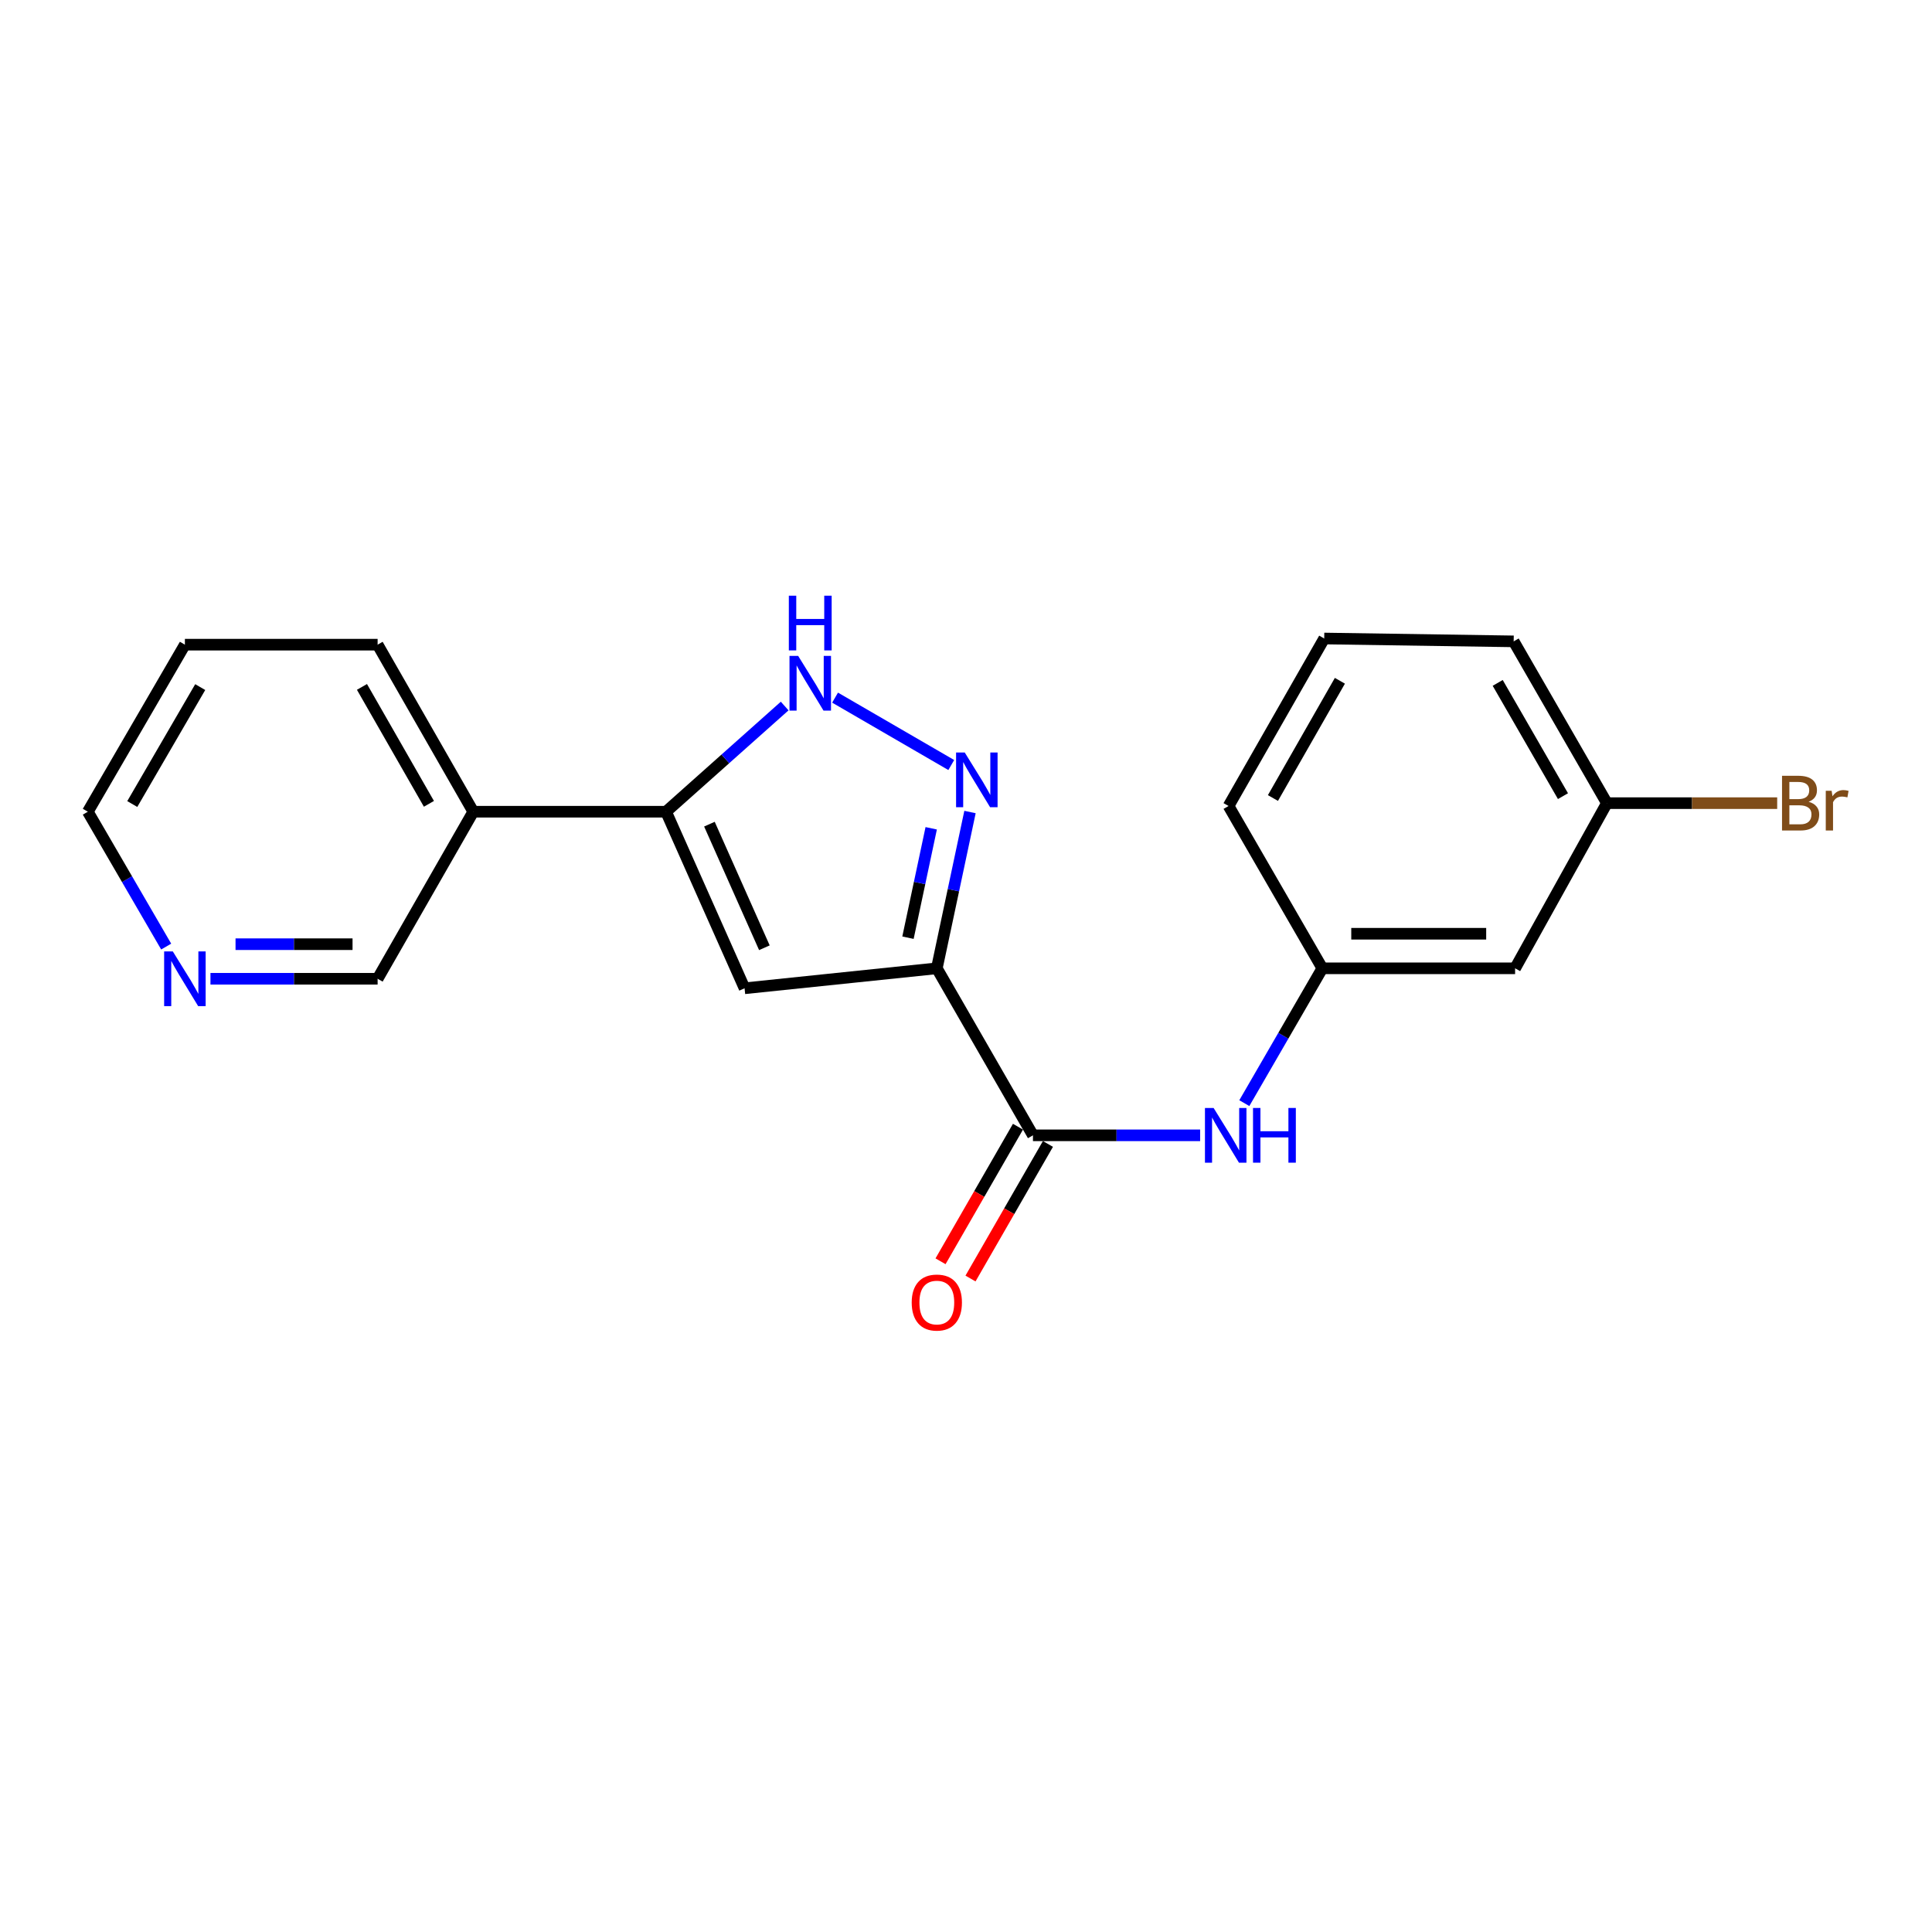 <?xml version='1.0' encoding='iso-8859-1'?>
<svg version='1.1' baseProfile='full'
              xmlns='http://www.w3.org/2000/svg'
                      xmlns:rdkit='http://www.rdkit.org/xml'
                      xmlns:xlink='http://www.w3.org/1999/xlink'
                  xml:space='preserve'
width='1000px' height='1000px' viewBox='0 0 1000 1000'>
<!-- END OF HEADER -->
<rect style='opacity:1.0;fill:#FFFFFF;stroke:none' width='1000' height='1000' x='0' y='0'> </rect>
<path class='bond-0' d='M 484.897,501.198 L 493.484,460.751' style='fill:none;fill-rule:evenodd;stroke:#000000;stroke-width:6px;stroke-linecap:butt;stroke-linejoin:miter;stroke-opacity:1' />
<path class='bond-0' d='M 493.484,460.751 L 502.071,420.303' style='fill:none;fill-rule:evenodd;stroke:#0000FF;stroke-width:6px;stroke-linecap:butt;stroke-linejoin:miter;stroke-opacity:1' />
<path class='bond-0' d='M 469.968,485.348 L 475.979,457.035' style='fill:none;fill-rule:evenodd;stroke:#000000;stroke-width:6px;stroke-linecap:butt;stroke-linejoin:miter;stroke-opacity:1' />
<path class='bond-0' d='M 475.979,457.035 L 481.99,428.722' style='fill:none;fill-rule:evenodd;stroke:#0000FF;stroke-width:6px;stroke-linecap:butt;stroke-linejoin:miter;stroke-opacity:1' />
<path class='bond-1' d='M 484.897,501.198 L 385.391,511.538' style='fill:none;fill-rule:evenodd;stroke:#000000;stroke-width:6px;stroke-linecap:butt;stroke-linejoin:miter;stroke-opacity:1' />
<path class='bond-4' d='M 484.897,501.198 L 534.656,587.641' style='fill:none;fill-rule:evenodd;stroke:#000000;stroke-width:6px;stroke-linecap:butt;stroke-linejoin:miter;stroke-opacity:1' />
<path class='bond-3' d='M 492.374,395.976 L 432.231,361.096' style='fill:none;fill-rule:evenodd;stroke:#0000FF;stroke-width:6px;stroke-linecap:butt;stroke-linejoin:miter;stroke-opacity:1' />
<path class='bond-2' d='M 385.391,511.538 L 344.749,420.144' style='fill:none;fill-rule:evenodd;stroke:#000000;stroke-width:6px;stroke-linecap:butt;stroke-linejoin:miter;stroke-opacity:1' />
<path class='bond-2' d='M 395.646,490.557 L 367.197,426.582' style='fill:none;fill-rule:evenodd;stroke:#000000;stroke-width:6px;stroke-linecap:butt;stroke-linejoin:miter;stroke-opacity:1' />
<path class='bond-6' d='M 344.749,420.144 L 244.965,420.144' style='fill:none;fill-rule:evenodd;stroke:#000000;stroke-width:6px;stroke-linecap:butt;stroke-linejoin:miter;stroke-opacity:1' />
<path class='bond-20' d='M 344.749,420.144 L 375.446,392.792' style='fill:none;fill-rule:evenodd;stroke:#000000;stroke-width:6px;stroke-linecap:butt;stroke-linejoin:miter;stroke-opacity:1' />
<path class='bond-20' d='M 375.446,392.792 L 406.143,365.44' style='fill:none;fill-rule:evenodd;stroke:#0000FF;stroke-width:6px;stroke-linecap:butt;stroke-linejoin:miter;stroke-opacity:1' />
<path class='bond-5' d='M 534.656,587.641 L 577.921,587.641' style='fill:none;fill-rule:evenodd;stroke:#000000;stroke-width:6px;stroke-linecap:butt;stroke-linejoin:miter;stroke-opacity:1' />
<path class='bond-5' d='M 577.921,587.641 L 621.186,587.641' style='fill:none;fill-rule:evenodd;stroke:#0000FF;stroke-width:6px;stroke-linecap:butt;stroke-linejoin:miter;stroke-opacity:1' />
<path class='bond-8' d='M 526.9,583.179 L 506.859,618.008' style='fill:none;fill-rule:evenodd;stroke:#000000;stroke-width:6px;stroke-linecap:butt;stroke-linejoin:miter;stroke-opacity:1' />
<path class='bond-8' d='M 506.859,618.008 L 486.817,652.838' style='fill:none;fill-rule:evenodd;stroke:#FF0000;stroke-width:6px;stroke-linecap:butt;stroke-linejoin:miter;stroke-opacity:1' />
<path class='bond-8' d='M 542.411,592.104 L 522.369,626.933' style='fill:none;fill-rule:evenodd;stroke:#000000;stroke-width:6px;stroke-linecap:butt;stroke-linejoin:miter;stroke-opacity:1' />
<path class='bond-8' d='M 522.369,626.933 L 502.328,661.763' style='fill:none;fill-rule:evenodd;stroke:#FF0000;stroke-width:6px;stroke-linecap:butt;stroke-linejoin:miter;stroke-opacity:1' />
<path class='bond-7' d='M 644.06,570.984 L 664.254,536.091' style='fill:none;fill-rule:evenodd;stroke:#0000FF;stroke-width:6px;stroke-linecap:butt;stroke-linejoin:miter;stroke-opacity:1' />
<path class='bond-7' d='M 664.254,536.091 L 684.447,501.198' style='fill:none;fill-rule:evenodd;stroke:#000000;stroke-width:6px;stroke-linecap:butt;stroke-linejoin:miter;stroke-opacity:1' />
<path class='bond-12' d='M 244.965,420.144 L 195.455,506.607' style='fill:none;fill-rule:evenodd;stroke:#000000;stroke-width:6px;stroke-linecap:butt;stroke-linejoin:miter;stroke-opacity:1' />
<path class='bond-15' d='M 244.965,420.144 L 195.455,333.681' style='fill:none;fill-rule:evenodd;stroke:#000000;stroke-width:6px;stroke-linecap:butt;stroke-linejoin:miter;stroke-opacity:1' />
<path class='bond-15' d='M 222.009,416.066 L 187.352,355.542' style='fill:none;fill-rule:evenodd;stroke:#000000;stroke-width:6px;stroke-linecap:butt;stroke-linejoin:miter;stroke-opacity:1' />
<path class='bond-9' d='M 684.447,501.198 L 784.212,501.198' style='fill:none;fill-rule:evenodd;stroke:#000000;stroke-width:6px;stroke-linecap:butt;stroke-linejoin:miter;stroke-opacity:1' />
<path class='bond-9' d='M 699.412,483.303 L 769.247,483.303' style='fill:none;fill-rule:evenodd;stroke:#000000;stroke-width:6px;stroke-linecap:butt;stroke-linejoin:miter;stroke-opacity:1' />
<path class='bond-17' d='M 684.447,501.198 L 635.902,417.181' style='fill:none;fill-rule:evenodd;stroke:#000000;stroke-width:6px;stroke-linecap:butt;stroke-linejoin:miter;stroke-opacity:1' />
<path class='bond-11' d='M 784.212,501.198 L 831.733,415.71' style='fill:none;fill-rule:evenodd;stroke:#000000;stroke-width:6px;stroke-linecap:butt;stroke-linejoin:miter;stroke-opacity:1' />
<path class='bond-10' d='M 108.934,506.607 L 152.194,506.607' style='fill:none;fill-rule:evenodd;stroke:#0000FF;stroke-width:6px;stroke-linecap:butt;stroke-linejoin:miter;stroke-opacity:1' />
<path class='bond-10' d='M 152.194,506.607 L 195.455,506.607' style='fill:none;fill-rule:evenodd;stroke:#000000;stroke-width:6px;stroke-linecap:butt;stroke-linejoin:miter;stroke-opacity:1' />
<path class='bond-10' d='M 121.912,488.712 L 152.194,488.712' style='fill:none;fill-rule:evenodd;stroke:#0000FF;stroke-width:6px;stroke-linecap:butt;stroke-linejoin:miter;stroke-opacity:1' />
<path class='bond-10' d='M 152.194,488.712 L 182.477,488.712' style='fill:none;fill-rule:evenodd;stroke:#000000;stroke-width:6px;stroke-linecap:butt;stroke-linejoin:miter;stroke-opacity:1' />
<path class='bond-22' d='M 86.018,489.947 L 65.737,455.045' style='fill:none;fill-rule:evenodd;stroke:#0000FF;stroke-width:6px;stroke-linecap:butt;stroke-linejoin:miter;stroke-opacity:1' />
<path class='bond-22' d='M 65.737,455.045 L 45.455,420.144' style='fill:none;fill-rule:evenodd;stroke:#000000;stroke-width:6px;stroke-linecap:butt;stroke-linejoin:miter;stroke-opacity:1' />
<path class='bond-13' d='M 831.733,415.71 L 875.801,415.71' style='fill:none;fill-rule:evenodd;stroke:#000000;stroke-width:6px;stroke-linecap:butt;stroke-linejoin:miter;stroke-opacity:1' />
<path class='bond-13' d='M 875.801,415.71 L 919.869,415.71' style='fill:none;fill-rule:evenodd;stroke:#7F4C19;stroke-width:6px;stroke-linecap:butt;stroke-linejoin:miter;stroke-opacity:1' />
<path class='bond-21' d='M 831.733,415.71 L 783.476,331.971' style='fill:none;fill-rule:evenodd;stroke:#000000;stroke-width:6px;stroke-linecap:butt;stroke-linejoin:miter;stroke-opacity:1' />
<path class='bond-21' d='M 808.99,412.084 L 775.21,353.467' style='fill:none;fill-rule:evenodd;stroke:#000000;stroke-width:6px;stroke-linecap:butt;stroke-linejoin:miter;stroke-opacity:1' />
<path class='bond-14' d='M 685.411,330.489 L 635.902,417.181' style='fill:none;fill-rule:evenodd;stroke:#000000;stroke-width:6px;stroke-linecap:butt;stroke-linejoin:miter;stroke-opacity:1' />
<path class='bond-14' d='M 693.524,352.368 L 658.868,413.052' style='fill:none;fill-rule:evenodd;stroke:#000000;stroke-width:6px;stroke-linecap:butt;stroke-linejoin:miter;stroke-opacity:1' />
<path class='bond-18' d='M 685.411,330.489 L 783.476,331.971' style='fill:none;fill-rule:evenodd;stroke:#000000;stroke-width:6px;stroke-linecap:butt;stroke-linejoin:miter;stroke-opacity:1' />
<path class='bond-19' d='M 195.455,333.681 L 95.7,333.681' style='fill:none;fill-rule:evenodd;stroke:#000000;stroke-width:6px;stroke-linecap:butt;stroke-linejoin:miter;stroke-opacity:1' />
<path class='bond-16' d='M 45.455,420.144 L 95.7,333.681' style='fill:none;fill-rule:evenodd;stroke:#000000;stroke-width:6px;stroke-linecap:butt;stroke-linejoin:miter;stroke-opacity:1' />
<path class='bond-16' d='M 68.464,416.165 L 103.635,355.641' style='fill:none;fill-rule:evenodd;stroke:#000000;stroke-width:6px;stroke-linecap:butt;stroke-linejoin:miter;stroke-opacity:1' />
<path  class='atom-1' d='M 499.346 389.49
L 508.626 404.49
Q 509.546 405.97, 511.026 408.65
Q 512.506 411.33, 512.586 411.49
L 512.586 389.49
L 516.346 389.49
L 516.346 417.81
L 512.466 417.81
L 502.506 401.41
Q 501.346 399.49, 500.106 397.29
Q 498.906 395.09, 498.546 394.41
L 498.546 417.81
L 494.866 417.81
L 494.866 389.49
L 499.346 389.49
' fill='#0000FF'/>
<path  class='atom-4' d='M 413.122 339.484
L 422.402 354.484
Q 423.322 355.964, 424.802 358.644
Q 426.282 361.324, 426.362 361.484
L 426.362 339.484
L 430.122 339.484
L 430.122 367.804
L 426.242 367.804
L 416.282 351.404
Q 415.122 349.484, 413.882 347.284
Q 412.682 345.084, 412.322 344.404
L 412.322 367.804
L 408.642 367.804
L 408.642 339.484
L 413.122 339.484
' fill='#0000FF'/>
<path  class='atom-4' d='M 408.302 308.332
L 412.142 308.332
L 412.142 320.372
L 426.622 320.372
L 426.622 308.332
L 430.462 308.332
L 430.462 336.652
L 426.622 336.652
L 426.622 323.572
L 412.142 323.572
L 412.142 336.652
L 408.302 336.652
L 408.302 308.332
' fill='#0000FF'/>
<path  class='atom-6' d='M 628.161 573.481
L 637.441 588.481
Q 638.361 589.961, 639.841 592.641
Q 641.321 595.321, 641.401 595.481
L 641.401 573.481
L 645.161 573.481
L 645.161 601.801
L 641.281 601.801
L 631.321 585.401
Q 630.161 583.481, 628.921 581.281
Q 627.721 579.081, 627.361 578.401
L 627.361 601.801
L 623.681 601.801
L 623.681 573.481
L 628.161 573.481
' fill='#0000FF'/>
<path  class='atom-6' d='M 648.561 573.481
L 652.401 573.481
L 652.401 585.521
L 666.881 585.521
L 666.881 573.481
L 670.721 573.481
L 670.721 601.801
L 666.881 601.801
L 666.881 588.721
L 652.401 588.721
L 652.401 601.801
L 648.561 601.801
L 648.561 573.481
' fill='#0000FF'/>
<path  class='atom-9' d='M 471.897 674.194
Q 471.897 667.394, 475.257 663.594
Q 478.617 659.794, 484.897 659.794
Q 491.177 659.794, 494.537 663.594
Q 497.897 667.394, 497.897 674.194
Q 497.897 681.074, 494.497 684.994
Q 491.097 688.874, 484.897 688.874
Q 478.657 688.874, 475.257 684.994
Q 471.897 681.114, 471.897 674.194
M 484.897 685.674
Q 489.217 685.674, 491.537 682.794
Q 493.897 679.874, 493.897 674.194
Q 493.897 668.634, 491.537 665.834
Q 489.217 662.994, 484.897 662.994
Q 480.577 662.994, 478.217 665.794
Q 475.897 668.594, 475.897 674.194
Q 475.897 679.914, 478.217 682.794
Q 480.577 685.674, 484.897 685.674
' fill='#FF0000'/>
<path  class='atom-11' d='M 89.44 492.447
L 98.72 507.447
Q 99.64 508.927, 101.12 511.607
Q 102.6 514.287, 102.68 514.447
L 102.68 492.447
L 106.44 492.447
L 106.44 520.767
L 102.56 520.767
L 92.6 504.367
Q 91.44 502.447, 90.2 500.247
Q 89 498.047, 88.64 497.367
L 88.64 520.767
L 84.96 520.767
L 84.96 492.447
L 89.44 492.447
' fill='#0000FF'/>
<path  class='atom-14' d='M 936.135 414.99
Q 938.855 415.75, 940.215 417.43
Q 941.615 419.07, 941.615 421.51
Q 941.615 425.43, 939.095 427.67
Q 936.615 429.87, 931.895 429.87
L 922.375 429.87
L 922.375 401.55
L 930.735 401.55
Q 935.575 401.55, 938.015 403.51
Q 940.455 405.47, 940.455 409.07
Q 940.455 413.35, 936.135 414.99
M 926.175 404.75
L 926.175 413.63
L 930.735 413.63
Q 933.535 413.63, 934.975 412.51
Q 936.455 411.35, 936.455 409.07
Q 936.455 404.75, 930.735 404.75
L 926.175 404.75
M 931.895 426.67
Q 934.655 426.67, 936.135 425.35
Q 937.615 424.03, 937.615 421.51
Q 937.615 419.19, 935.975 418.03
Q 934.375 416.83, 931.295 416.83
L 926.175 416.83
L 926.175 426.67
L 931.895 426.67
' fill='#7F4C19'/>
<path  class='atom-14' d='M 948.055 409.31
L 948.495 412.15
Q 950.655 408.95, 954.175 408.95
Q 955.295 408.95, 956.815 409.35
L 956.215 412.71
Q 954.495 412.31, 953.535 412.31
Q 951.855 412.31, 950.735 412.99
Q 949.655 413.63, 948.775 415.19
L 948.775 429.87
L 945.015 429.87
L 945.015 409.31
L 948.055 409.31
' fill='#7F4C19'/>
</svg>
